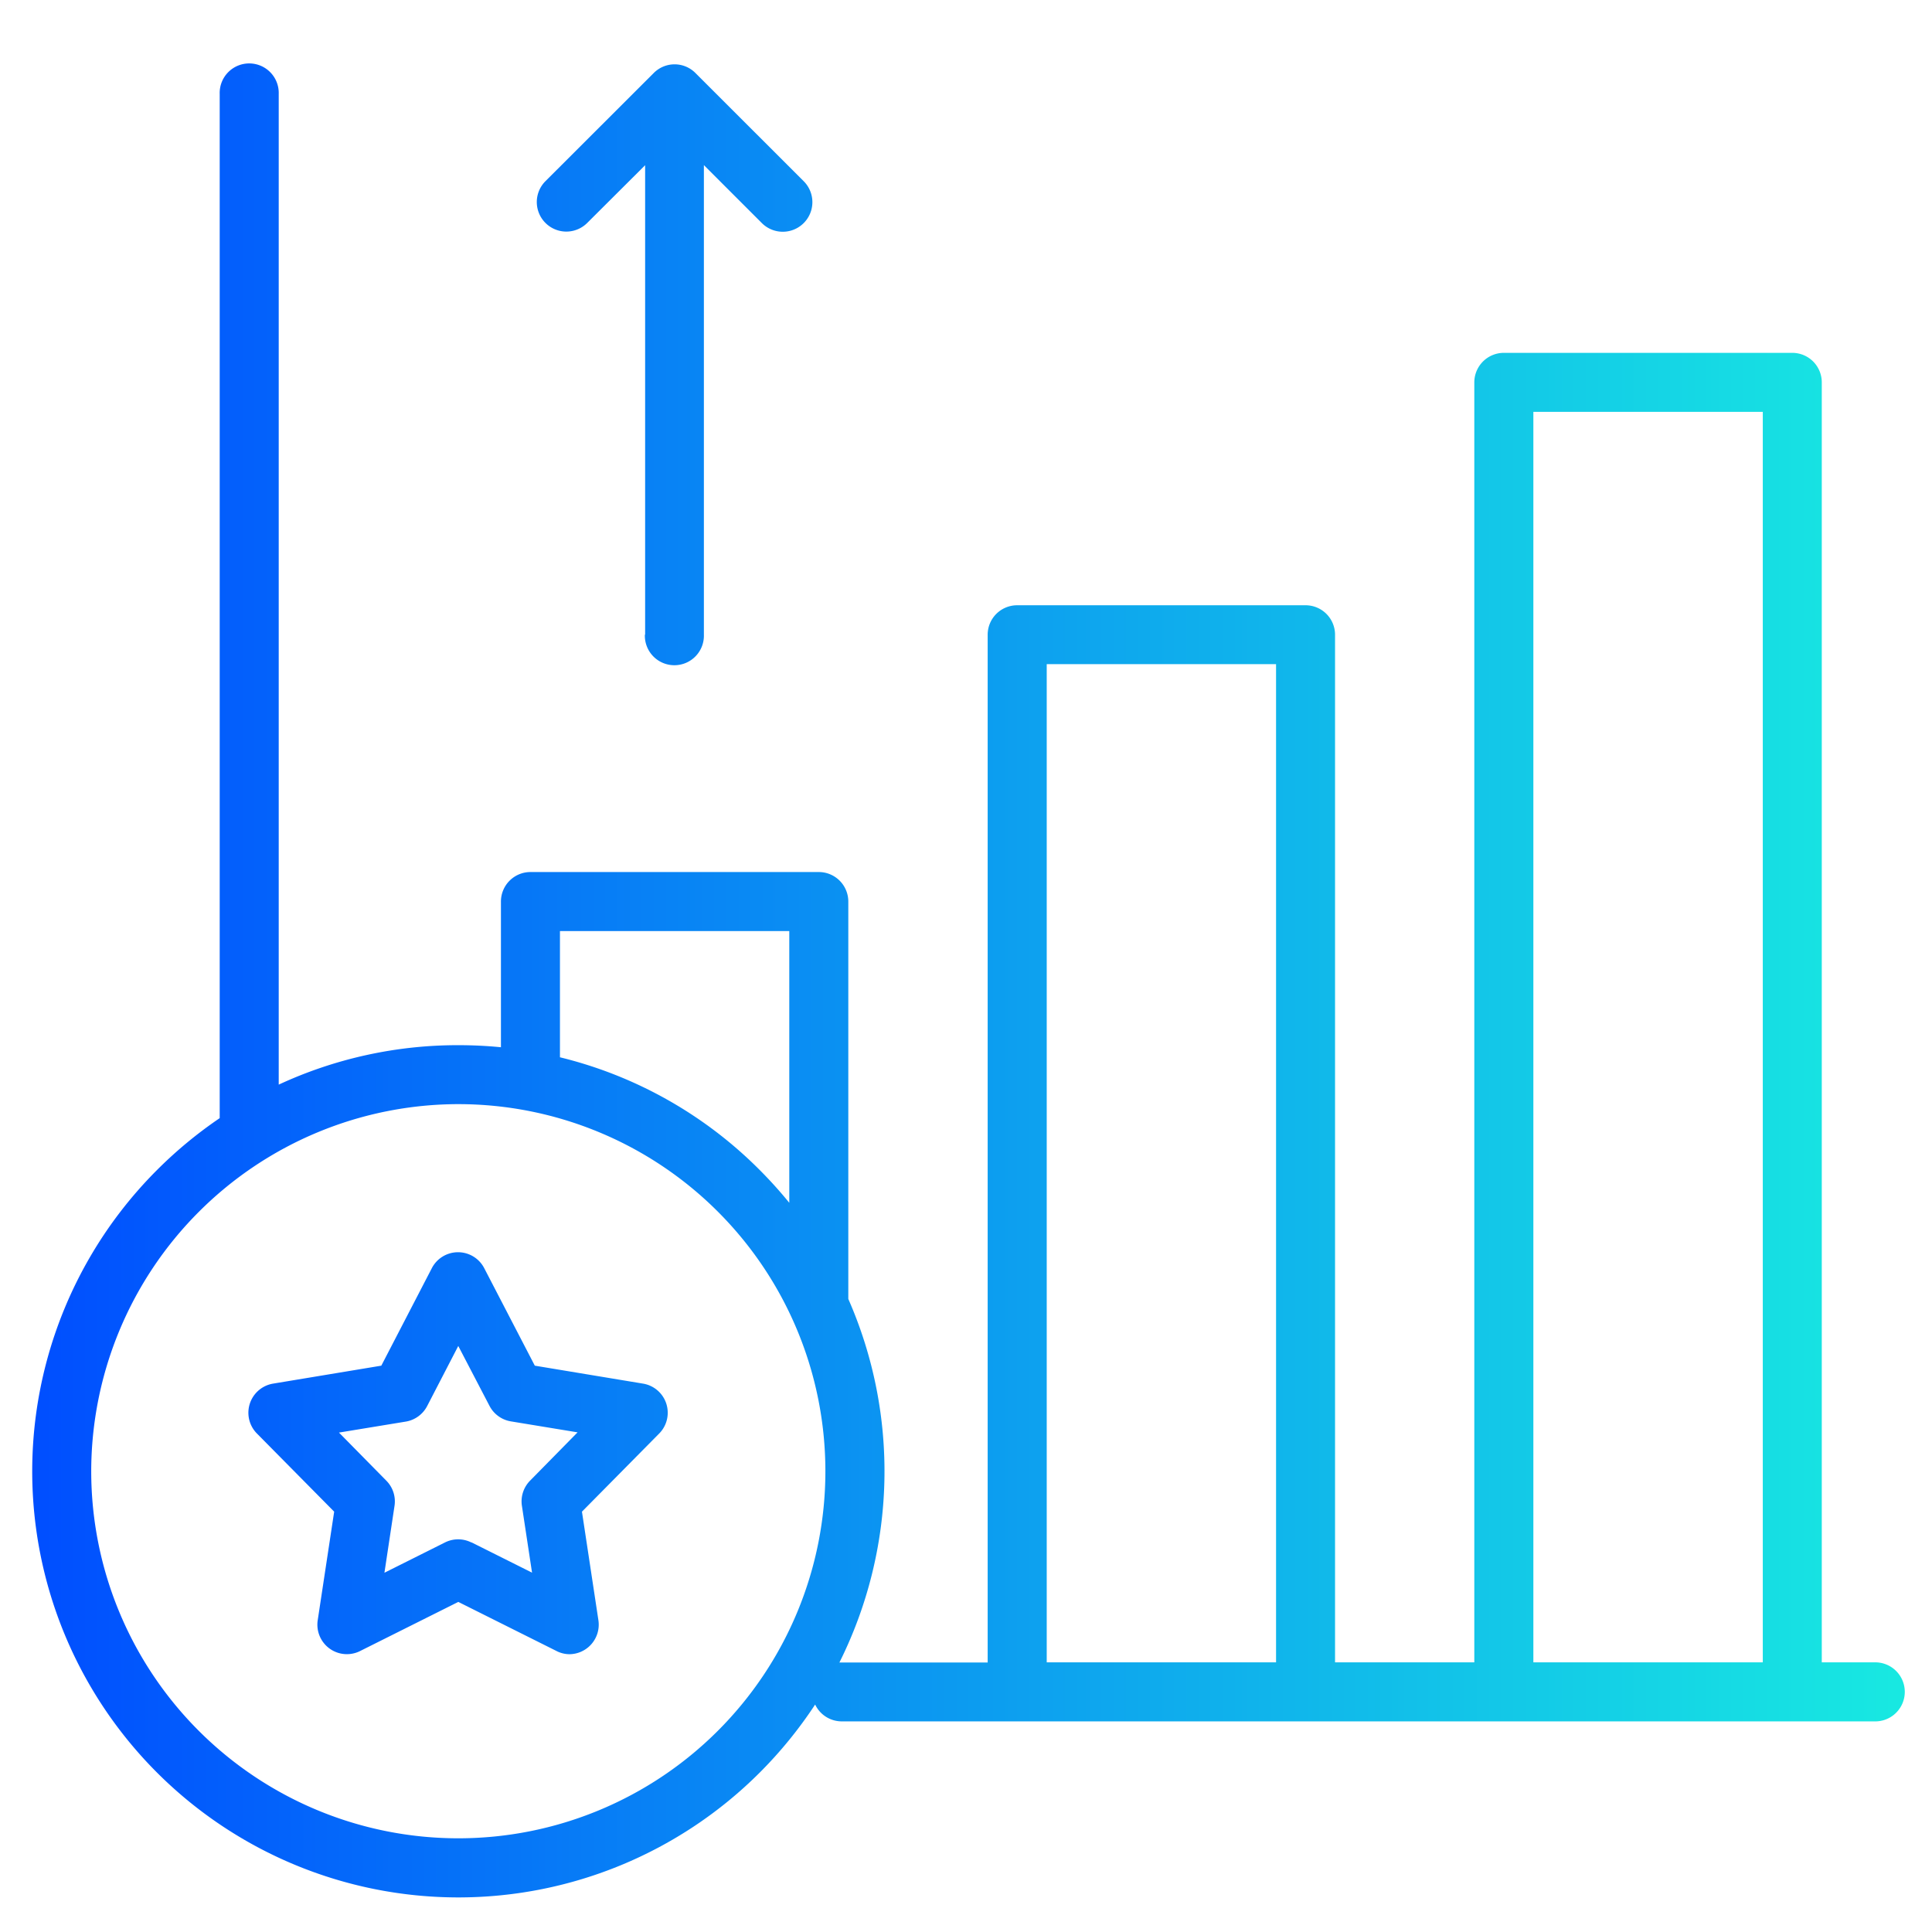 <svg xmlns="http://www.w3.org/2000/svg" xmlns:xlink="http://www.w3.org/1999/xlink" width="60" height="60" viewBox="0 0 60 60">
  <defs>
    <linearGradient id="linear-gradient" y1="0.5" x2="1" y2="0.5" gradientUnits="objectBoundingBox">
      <stop offset="0" stop-color="#004eff"/>
      <stop offset="1" stop-color="#18e9e1"/>
    </linearGradient>
  </defs>
  <g id="Scale_Easily" data-name="Scale Easily" transform="translate(-7.002 -3885.682)">
    <rect id="Rectangle_23187" data-name="Rectangle 23187" width="60" height="60" transform="translate(7.002 3885.682)" fill="rgba(255,255,255,0)"/>
    <g id="Group_77733" data-name="Group 77733" transform="translate(22.261 3878.683)">
      <path id="Union_130" data-name="Union 130" d="M3.878,53.051a13.232,13.232,0,0,1,0-18.717,13.346,13.346,0,0,1,1.945-1.609V.917a.917.917,0,1,1,1.833,0V31.684a13.205,13.205,0,0,1,5.579-1.225q.667,0,1.322.064V26a.917.917,0,0,1,.915-.918H24.43a.917.917,0,0,1,.915.918v12.34a13.3,13.3,0,0,1-.276,11.29l.075,0h4.529V17.712a.915.915,0,0,1,.915-.915h8.958a.915.915,0,0,1,.915.915V49.626h4.325V9.875a.918.918,0,0,1,.918-.917h8.958a.916.916,0,0,1,.915.917V49.626h1.691a.917.917,0,0,1,0,1.833H25.145a.915.915,0,0,1-.83-.523,13.4,13.4,0,0,1-1.723,2.115,13.235,13.235,0,0,1-18.714,0ZM1.833,43.69a11.4,11.4,0,1,0,11.4-11.4A11.415,11.415,0,0,0,1.833,43.69Zm51.912,5.936V10.791H46.62V49.626Zm-15.116,0v-31H31.507v31ZM22.592,34.334a13.538,13.538,0,0,1,.92,1.02V26.915H16.39v3.92A13.148,13.148,0,0,1,22.592,34.334Zm-6.308,14.94-3.051-1.525-3.049,1.525a.916.916,0,0,1-1.317-.956l.511-3.372-2.4-2.428a.917.917,0,0,1,.5-1.548l3.364-.558,1.569-3.028a.916.916,0,0,1,1.627,0l1.571,3.028,3.364.558a.917.917,0,0,1,.5,1.548l-2.4,2.428.511,3.372a.918.918,0,0,1-.906,1.055A.9.9,0,0,1,16.283,49.274ZM13.644,45.9l1.879.94-.315-2.077a.916.916,0,0,1,.254-.78l1.475-1.5-2.072-.341a.917.917,0,0,1-.664-.483L13.232,39.8l-.966,1.866a.917.917,0,0,1-.664.483l-2.075.341L11,43.986a.914.914,0,0,1,.252.78l-.313,2.077,1.879-.94a.912.912,0,0,1,.821,0Zm5.391-28.191V3.131l-1.8,1.794a.916.916,0,0,1-1.294-1.3L19.3.27A.912.912,0,0,1,20.6.27L23.96,3.628a.917.917,0,1,1-1.3,1.3l-1.8-1.8V17.712a.917.917,0,1,1-1.833,0Z" transform="translate(-14.259 8.999)" fill="url(#linear-gradient)"/>
    </g>
  </g>
</svg>

